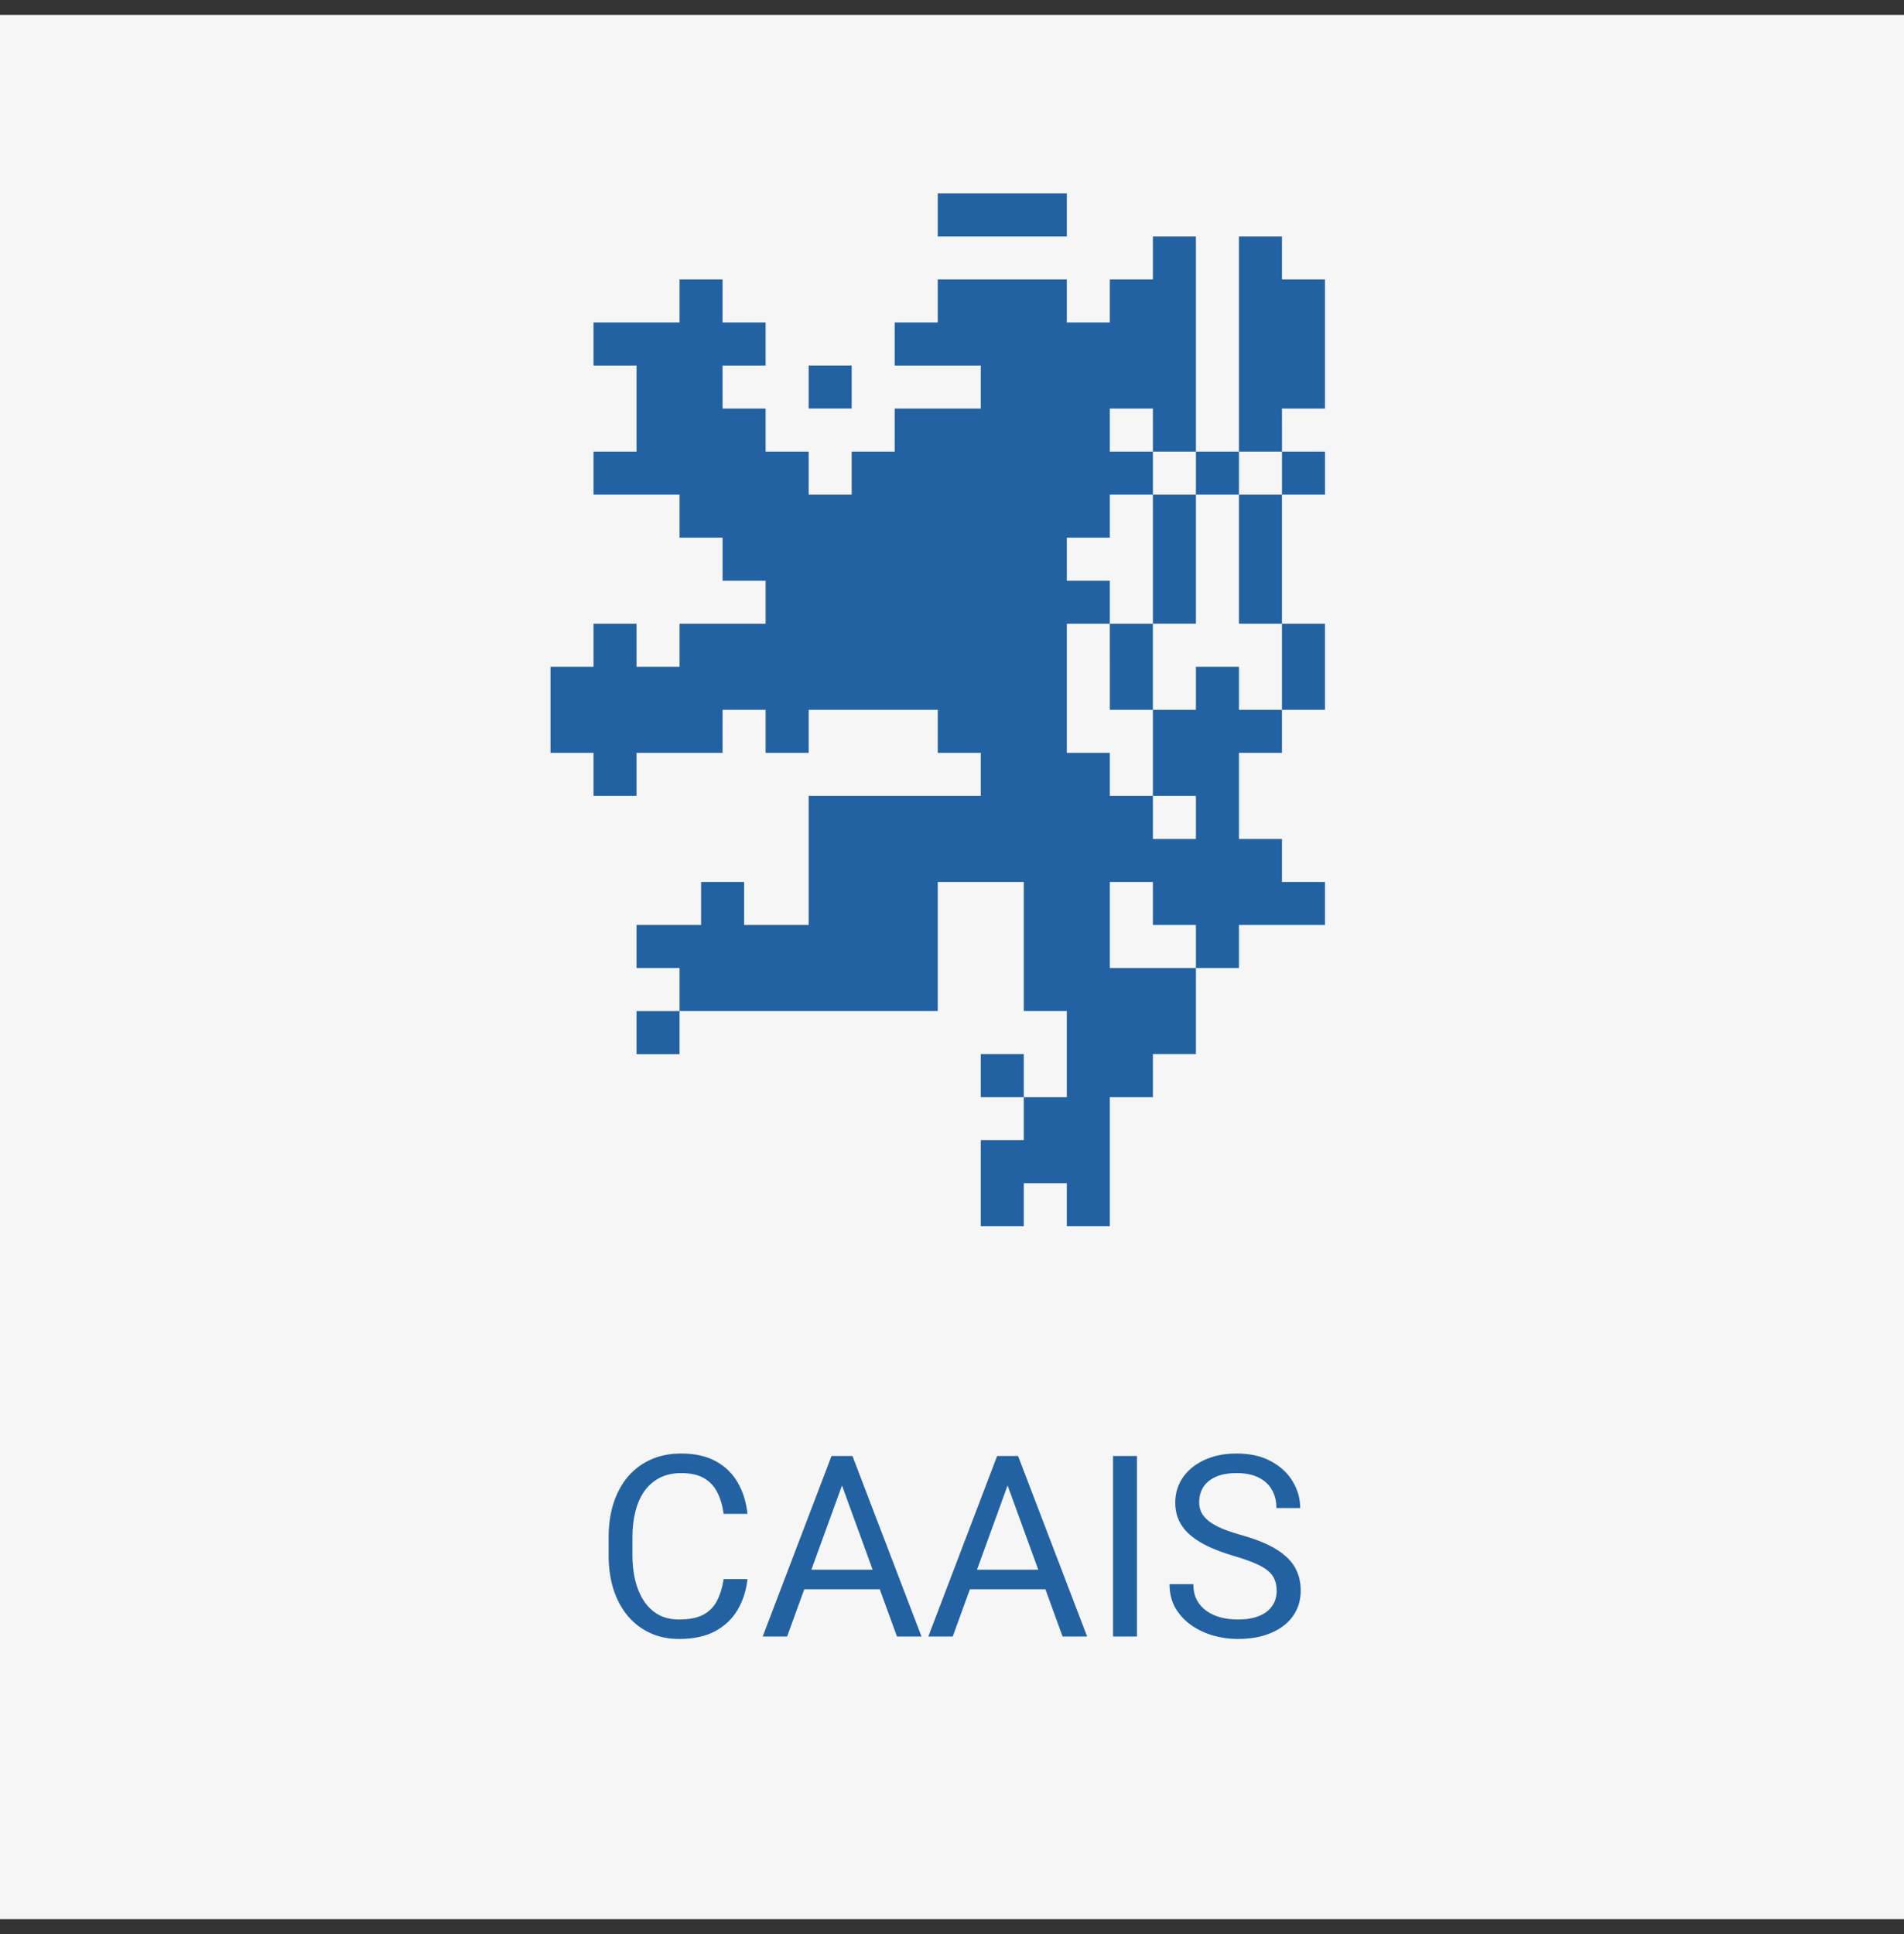 <svg width="64" height="65" viewBox="0 0 64 65" fill="none" xmlns="http://www.w3.org/2000/svg">
<rect x="0" y="0" width="64" height="65" fill="#333333" stroke="none"/>
<rect width="64" height="64" transform="translate(0 0.5)" fill="#F6F6F6"/>
<path fill-rule="evenodd" clip-rule="evenodd" d="M40.199 32.533V35.426H38.753V36.873H37.305V41.212H35.859V39.766H34.413V41.212H32.967V38.319H34.413V36.873H35.859V33.98H34.413V29.641H31.521V33.98H22.842V32.533H21.396V31.087H23.566V29.641H25.012V31.087H27.182V26.749H32.967V25.302H31.521V23.855H27.182V25.302H25.735V23.855H24.288V25.302H21.396V26.749H19.95V25.302H18.504V22.409H19.95V20.963H21.396V22.409H22.842V20.963H25.735V19.517H24.288V18.07H22.842V16.624H19.95V15.178H21.396V12.286H19.95V10.838H22.842V9.392H24.288V10.838H25.735V12.286H24.288V13.732H25.735V15.178H27.182V16.624H28.628V15.178H30.074V13.732H32.967V12.286H30.074V10.838H31.521V9.392H35.859V10.838H37.305V9.392H38.753V7.946H40.199V15.178H38.753V13.732H37.305V15.178H38.753V16.624H37.305V18.07H35.859V19.517H37.305V20.963H35.859V25.302H37.305V26.749H38.753V28.195H40.199V26.749H38.753V23.855H40.199V22.409H41.645V23.855H43.091V25.302H41.645V28.195H43.091V29.641H44.537V31.087H41.645V32.533H40.199V31.087H38.753V29.641H37.305V32.533H40.199ZM35.859 7.946H31.521V6.5H35.859V7.946ZM27.182 12.284H28.628V13.73H27.182V12.284ZM37.306 23.855L37.305 20.963H38.752V23.855H37.306ZM38.753 20.962V16.624H40.199V20.962H38.753ZM43.091 23.855V20.963H44.537V23.855H43.091ZM41.645 20.962V16.624H43.091V20.963L41.645 20.962ZM43.092 15.178H44.538V16.624H43.091L43.092 15.178ZM43.091 9.392H44.537V13.732H43.091L43.092 15.178H41.645V7.946H43.091V9.392ZM40.199 15.178H41.645V16.624H40.199V15.178ZM34.413 35.426V36.873H32.967V35.426H34.413ZM22.842 33.981V35.428H21.396V33.981H22.842Z" fill="#2362A2"/>
<path d="M24.325 53.071H25.125C25.083 53.454 24.974 53.797 24.796 54.1C24.618 54.403 24.367 54.643 24.042 54.821C23.717 54.996 23.311 55.083 22.825 55.083C22.469 55.083 22.146 55.017 21.854 54.883C21.565 54.75 21.317 54.561 21.108 54.317C20.9 54.069 20.739 53.774 20.625 53.429C20.514 53.082 20.458 52.696 20.458 52.271V51.667C20.458 51.242 20.514 50.857 20.625 50.513C20.739 50.165 20.901 49.868 21.113 49.621C21.326 49.374 21.583 49.183 21.883 49.05C22.183 48.917 22.521 48.85 22.896 48.85C23.354 48.85 23.742 48.936 24.058 49.108C24.375 49.281 24.621 49.519 24.796 49.825C24.974 50.128 25.083 50.479 25.125 50.879H24.325C24.286 50.596 24.214 50.353 24.108 50.15C24.003 49.944 23.853 49.786 23.658 49.675C23.464 49.564 23.21 49.508 22.896 49.508C22.626 49.508 22.389 49.56 22.183 49.663C21.981 49.765 21.81 49.911 21.671 50.1C21.535 50.289 21.432 50.515 21.363 50.779C21.293 51.043 21.258 51.336 21.258 51.658V52.271C21.258 52.568 21.289 52.847 21.35 53.108C21.414 53.369 21.51 53.599 21.637 53.796C21.765 53.993 21.928 54.149 22.125 54.263C22.322 54.374 22.556 54.429 22.825 54.429C23.167 54.429 23.439 54.375 23.642 54.267C23.844 54.158 23.997 54.003 24.1 53.8C24.206 53.597 24.281 53.354 24.325 53.071ZM28.467 49.471L26.458 55H25.637L27.95 48.933H28.479L28.467 49.471ZM30.15 55L28.137 49.471L28.125 48.933H28.654L30.975 55H30.15ZM30.046 52.754V53.413H26.637V52.754H30.046ZM34.033 49.471L32.025 55H31.204L33.517 48.933H34.046L34.033 49.471ZM35.717 55L33.704 49.471L33.692 48.933H34.221L36.542 55H35.717ZM35.612 52.754V53.413H32.204V52.754H35.612ZM38.217 48.933V55H37.413V48.933H38.217ZM42.913 53.467C42.913 53.325 42.89 53.2 42.846 53.092C42.804 52.981 42.729 52.881 42.621 52.792C42.515 52.703 42.368 52.618 42.179 52.538C41.993 52.457 41.757 52.375 41.471 52.292C41.171 52.203 40.9 52.104 40.658 51.996C40.417 51.885 40.21 51.758 40.038 51.617C39.865 51.475 39.733 51.312 39.642 51.129C39.55 50.946 39.504 50.736 39.504 50.5C39.504 50.264 39.553 50.046 39.65 49.846C39.747 49.646 39.886 49.472 40.067 49.325C40.25 49.175 40.468 49.058 40.721 48.975C40.974 48.892 41.256 48.85 41.567 48.85C42.022 48.85 42.408 48.938 42.725 49.112C43.044 49.285 43.288 49.511 43.454 49.792C43.621 50.069 43.704 50.367 43.704 50.683H42.904C42.904 50.456 42.856 50.254 42.758 50.079C42.661 49.901 42.514 49.763 42.317 49.663C42.119 49.56 41.869 49.508 41.567 49.508C41.281 49.508 41.044 49.551 40.858 49.638C40.672 49.724 40.533 49.84 40.442 49.987C40.353 50.135 40.308 50.303 40.308 50.492C40.308 50.619 40.335 50.736 40.388 50.842C40.443 50.944 40.528 51.04 40.642 51.129C40.758 51.218 40.906 51.3 41.083 51.375C41.264 51.45 41.479 51.522 41.729 51.592C42.074 51.689 42.371 51.797 42.621 51.917C42.871 52.036 43.076 52.171 43.237 52.321C43.401 52.468 43.522 52.636 43.6 52.825C43.681 53.011 43.721 53.222 43.721 53.458C43.721 53.706 43.671 53.929 43.571 54.129C43.471 54.329 43.328 54.5 43.142 54.642C42.956 54.783 42.732 54.893 42.471 54.971C42.212 55.046 41.924 55.083 41.604 55.083C41.324 55.083 41.047 55.044 40.775 54.967C40.506 54.889 40.26 54.772 40.038 54.617C39.818 54.461 39.642 54.269 39.508 54.042C39.378 53.811 39.312 53.544 39.312 53.242H40.112C40.112 53.45 40.153 53.629 40.233 53.779C40.314 53.926 40.424 54.049 40.562 54.146C40.704 54.243 40.864 54.315 41.042 54.362C41.222 54.407 41.41 54.429 41.604 54.429C41.885 54.429 42.122 54.39 42.317 54.312C42.511 54.235 42.658 54.124 42.758 53.979C42.861 53.835 42.913 53.664 42.913 53.467Z" fill="#2362A2"/>
</svg>
